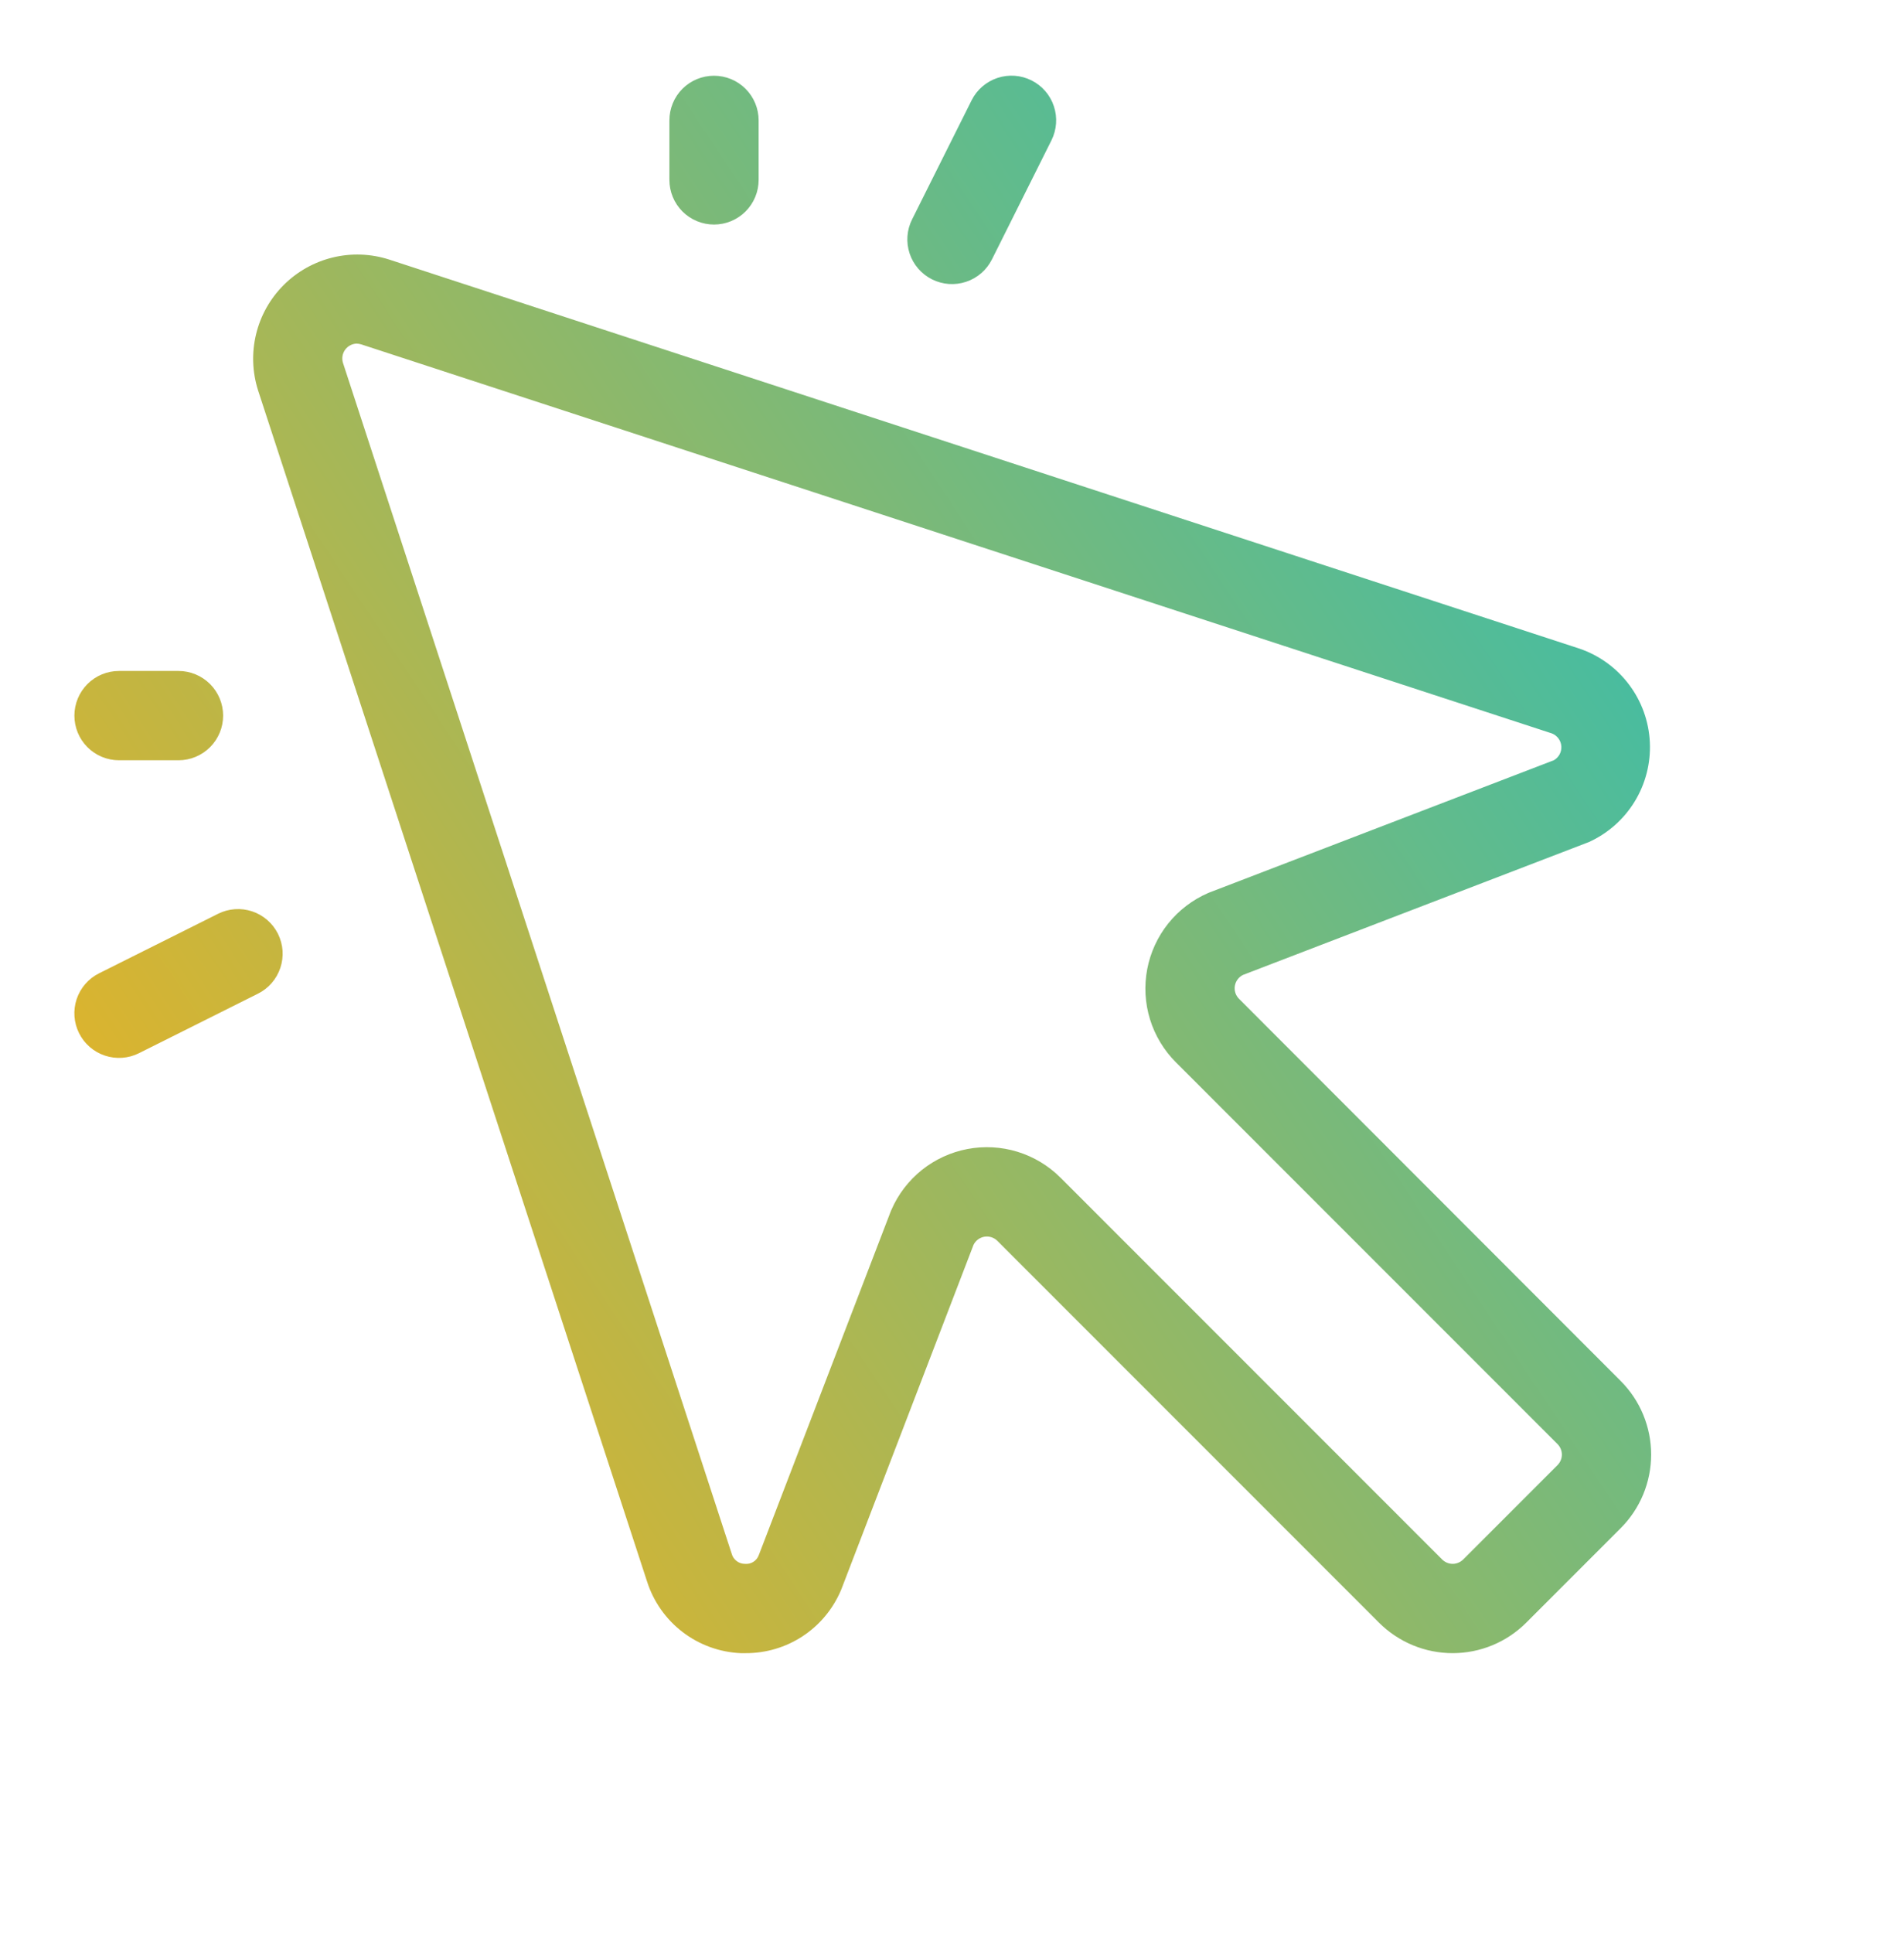 <svg xmlns="http://www.w3.org/2000/svg" width="68" height="69" viewBox="0 0 68 69" fill="none"><path d="M23.907 6.422V4.297C23.907 3.875 24.075 3.469 24.373 3.17C24.672 2.871 25.078 2.704 25.5 2.704C25.923 2.704 26.328 2.871 26.627 3.17C26.926 3.469 27.094 3.875 27.094 4.297V6.422C27.094 6.845 26.926 7.25 26.627 7.549C26.328 7.848 25.923 8.016 25.5 8.016C25.078 8.016 24.672 7.848 24.373 7.549C24.075 7.25 23.907 6.845 23.907 6.422ZM4.25 27.141H6.375C6.798 27.141 7.203 26.973 7.502 26.674C7.801 26.375 7.969 25.97 7.969 25.547C7.969 25.125 7.801 24.719 7.502 24.42C7.203 24.121 6.798 23.953 6.375 23.953H4.25C3.828 23.953 3.422 24.121 3.123 24.42C2.825 24.719 2.657 25.125 2.657 25.547C2.657 25.97 2.825 26.375 3.123 26.674C3.422 26.973 3.828 27.141 4.25 27.141ZM33.289 9.974C33.476 10.067 33.68 10.123 33.889 10.138C34.097 10.152 34.307 10.126 34.506 10.059C34.704 9.993 34.888 9.888 35.046 9.751C35.204 9.614 35.333 9.447 35.427 9.259L37.552 5.009C37.741 4.631 37.772 4.193 37.638 3.792C37.505 3.39 37.217 3.059 36.839 2.87C36.46 2.68 36.022 2.649 35.621 2.783C35.22 2.917 34.888 3.204 34.699 3.583L32.574 7.833C32.48 8.02 32.424 8.224 32.409 8.433C32.394 8.643 32.421 8.853 32.487 9.051C32.553 9.25 32.658 9.434 32.796 9.592C32.933 9.751 33.101 9.88 33.289 9.974ZM7.789 32.621L3.539 34.746C3.16 34.935 2.872 35.266 2.738 35.667C2.604 36.068 2.635 36.506 2.824 36.884C3.013 37.263 3.344 37.55 3.745 37.684C4.146 37.818 4.584 37.788 4.962 37.599L9.212 35.474C9.4 35.38 9.567 35.251 9.704 35.093C9.841 34.935 9.946 34.751 10.012 34.553C10.079 34.354 10.105 34.144 10.091 33.935C10.076 33.727 10.02 33.523 9.927 33.335C9.833 33.148 9.704 32.981 9.546 32.844C9.388 32.706 9.204 32.602 9.006 32.535C8.807 32.469 8.597 32.442 8.389 32.457C8.18 32.472 7.976 32.527 7.789 32.621ZM57.88 49.297C58.225 49.642 58.499 50.052 58.686 50.503C58.873 50.955 58.969 51.438 58.969 51.926C58.969 52.415 58.873 52.898 58.686 53.35C58.499 53.801 58.225 54.211 57.88 54.556L54.509 57.927C54.164 58.272 53.754 58.546 53.303 58.733C52.852 58.92 52.368 59.016 51.88 59.016C51.391 59.016 50.908 58.92 50.456 58.733C50.005 58.546 49.595 58.272 49.25 57.927L35.621 44.298C35.561 44.238 35.488 44.194 35.407 44.168C35.326 44.142 35.241 44.136 35.157 44.15C35.074 44.164 34.995 44.198 34.928 44.248C34.86 44.299 34.805 44.365 34.768 44.441L30.053 56.724C30.043 56.744 30.034 56.766 30.027 56.787C29.742 57.451 29.268 58.016 28.665 58.413C28.061 58.809 27.354 59.019 26.632 59.016H26.451C25.7 58.983 24.977 58.72 24.379 58.263C23.782 57.806 23.339 57.177 23.11 56.461L9.218 13.94C9.01 13.289 8.985 12.594 9.146 11.93C9.306 11.266 9.647 10.66 10.13 10.177C10.613 9.694 11.22 9.353 11.883 9.192C12.547 9.031 13.242 9.056 13.893 9.264L56.414 23.157C57.119 23.398 57.735 23.846 58.182 24.442C58.63 25.038 58.888 25.755 58.923 26.499C58.958 27.243 58.769 27.981 58.38 28.616C57.991 29.252 57.419 29.756 56.741 30.063L56.677 30.087L44.392 34.804C44.316 34.842 44.25 34.897 44.2 34.964C44.149 35.032 44.116 35.111 44.102 35.194C44.088 35.278 44.095 35.363 44.12 35.444C44.146 35.524 44.191 35.597 44.251 35.657L57.88 49.297ZM55.625 51.552L41.996 37.923C41.567 37.494 41.25 36.967 41.071 36.388C40.893 35.809 40.859 35.195 40.972 34.599C41.085 34.004 41.342 33.445 41.72 32.971C42.099 32.498 42.587 32.124 43.143 31.882L43.207 31.856L55.492 27.141C55.58 27.092 55.652 27.018 55.7 26.93C55.748 26.841 55.769 26.74 55.762 26.64C55.755 26.539 55.719 26.443 55.659 26.362C55.599 26.281 55.517 26.218 55.423 26.182L12.905 12.295C12.849 12.277 12.79 12.267 12.732 12.266C12.651 12.27 12.572 12.292 12.501 12.331C12.43 12.37 12.369 12.424 12.322 12.491C12.276 12.557 12.245 12.632 12.232 12.712C12.219 12.792 12.225 12.874 12.248 12.951L26.133 55.47C26.161 55.573 26.222 55.664 26.307 55.728C26.392 55.793 26.496 55.828 26.603 55.828C26.704 55.838 26.807 55.816 26.895 55.764C26.982 55.712 27.051 55.633 27.091 55.539L31.809 43.254L31.836 43.19C32.077 42.634 32.451 42.146 32.924 41.767C33.398 41.389 33.957 41.132 34.552 41.019C35.148 40.906 35.762 40.94 36.341 41.118C36.92 41.297 37.447 41.614 37.876 42.043L51.505 55.672C51.554 55.721 51.613 55.76 51.678 55.787C51.742 55.814 51.811 55.828 51.881 55.828C51.951 55.828 52.02 55.814 52.084 55.787C52.149 55.76 52.208 55.721 52.257 55.672L55.625 52.304C55.674 52.254 55.714 52.196 55.74 52.131C55.767 52.067 55.781 51.998 55.781 51.928C55.781 51.858 55.767 51.789 55.74 51.724C55.714 51.66 55.674 51.601 55.625 51.552Z" fill="url(#paint0_linear_716_246)"></path><defs><linearGradient id="paint0_linear_716_246" x1="58.969" y1="2.701" x2="-6.095" y2="45.806" gradientUnits="userSpaceOnUse"><stop stop-color="#27BEB9"></stop><stop offset="1" stop-color="#FCB215"></stop></linearGradient></defs></svg>
